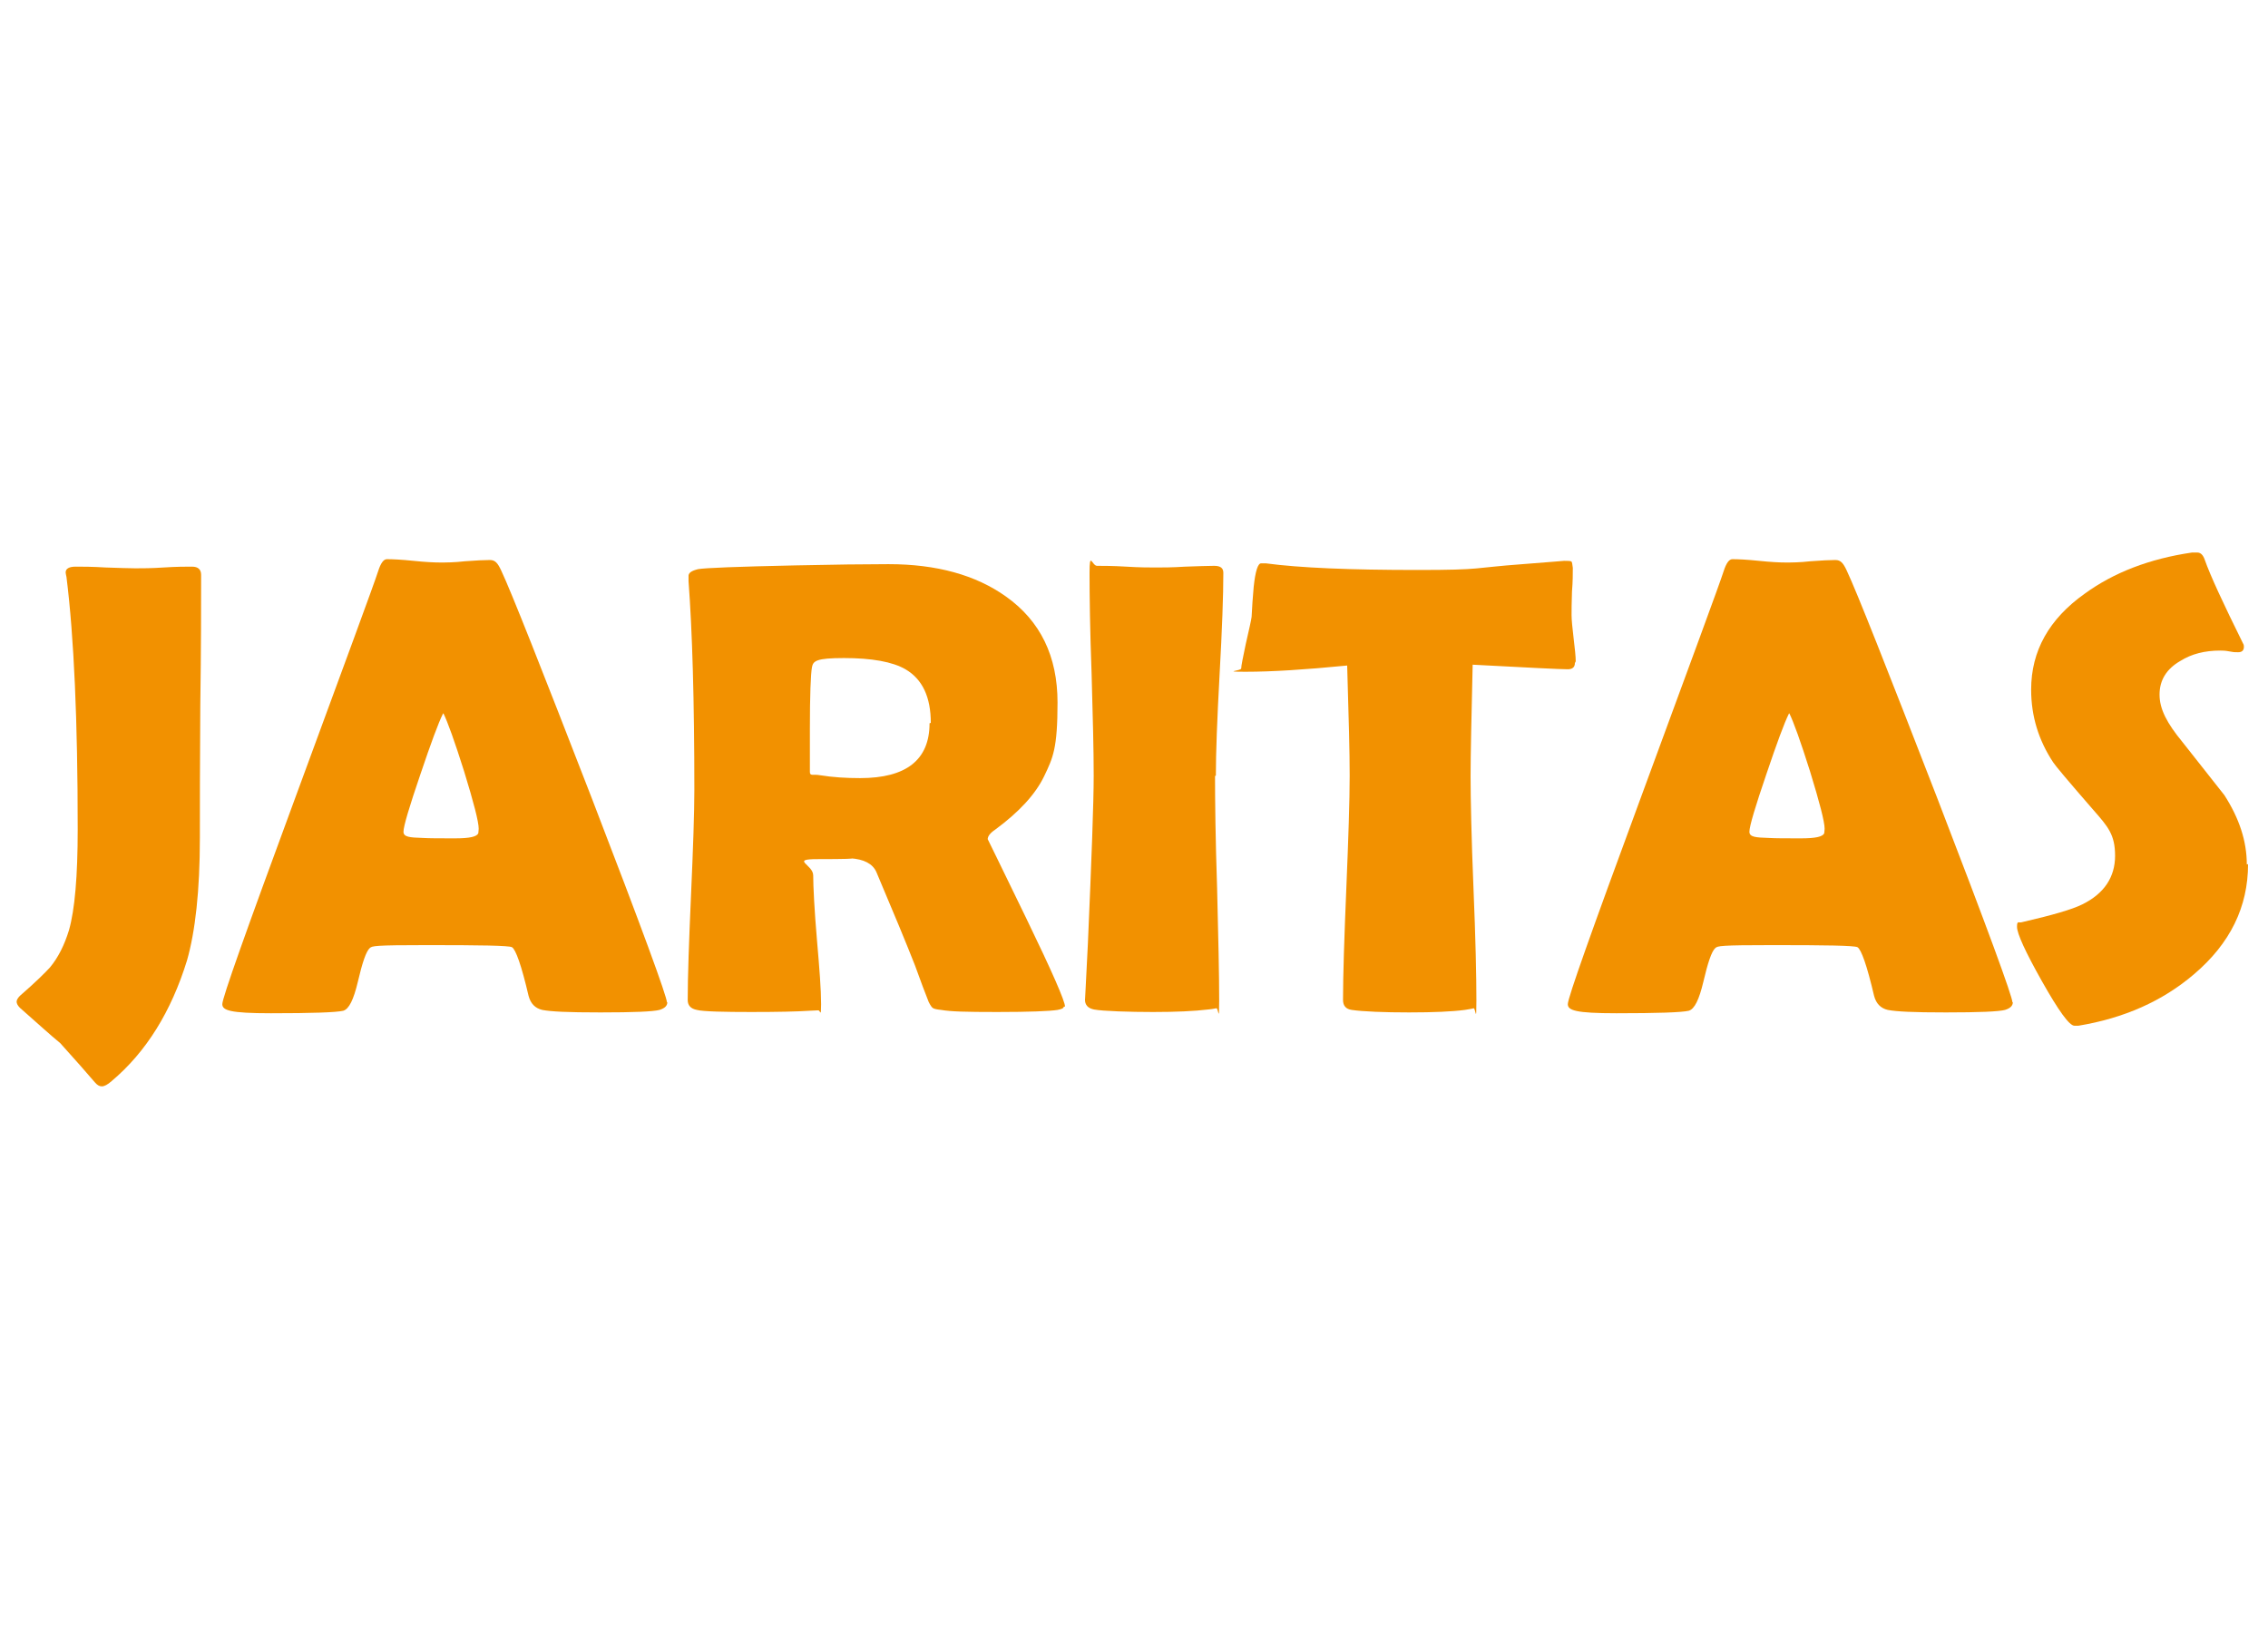 <?xml version="1.0" encoding="UTF-8"?>
<svg xmlns="http://www.w3.org/2000/svg" version="1.1" viewBox="0 0 545.8 394.2">
  <defs>
    <style>
      .cls-1 {
        fill: #f29100;
      }
    </style>
  </defs>
  <!-- Generator: Adobe Illustrator 28.7.1, SVG Export Plug-In . SVG Version: 1.2.0 Build 142)  -->
  <g>
    <g id="Calque_2">
      <g>
        <path class="cls-1" d="M48.1,201.7c0,12.7-1.1,22.5-3.1,29.5-3.8,12.3-9.8,22-18.1,29-1,.9-1.8,1.3-2.4,1.3s-1.1-.3-1.7-1c-1.8-2.1-4.5-5.2-8.3-9.4-2.2-1.8-5.4-4.7-9.7-8.5-.6-.6-.8-1.1-.8-1.5s.3-.9.8-1.4c3.8-3.3,6.1-5.6,7.2-6.8,2-2.4,3.5-5.4,4.6-9,1.4-4.9,2.1-13,2.1-24.3,0-26.1-.9-46.3-2.7-60.7-.1-.5-.2-.9-.2-1.1,0-.9.8-1.4,2.4-1.4s4,0,7.2.2c3.2.1,5.6.2,7.2.2s3.8,0,6.8-.2c3-.2,5.3-.2,6.8-.2s2.2.7,2.2,2c0,7,0,17.5-.2,31.6-.1,14.1-.1,24.7-.1,31.7Z"/>
        <path class="cls-1" d="M160.6,241.2c0,.9-.6,1.5-1.9,1.9-1.5.4-6.2.6-14.2.6s-11.9-.2-14-.6c-1.7-.4-2.8-1.5-3.3-3.4-1.7-7.3-3.1-11.2-4-11.7-.8-.4-7.6-.5-20.4-.5s-13.2.2-13.8.7c-.9.8-1.8,3.5-2.9,8.2-1,4.2-2.1,6.5-3.5,6.9-1.7.4-7.5.6-17.4.6s-11.7-.7-11.7-2.2,5.7-17.5,17.2-48.7c12.4-33.7,19.2-52.1,20.3-55.5.6-1.9,1.3-2.9,2.1-2.9,1.4,0,3.5.1,6.4.4,2.9.3,5,.4,6.4.4s3.4,0,6-.3c2.7-.2,4.7-.3,6-.3s1.9.8,2.7,2.5c2.5,5.3,9.7,23.6,21.8,54.8,12.1,31.4,18.1,47.8,18.1,49.2ZM106.6,171.8c-1.1,2.2-2.9,7.1-5.4,14.5-2.7,7.9-4.1,12.6-4.1,13.9s1.5,1.4,4.6,1.5c1.6.1,4.2.1,7.8.1s5.2-.4,5.6-1.2c0-.3.1-.6.1-1.1,0-1.7-1.2-6.3-3.5-13.8-2.3-7.3-4-12-5-14Z"/>
        <path class="cls-1" d="M256,242.3c0,.4-.5.6-1.5.8-1.9.3-6.8.5-14.5.5s-11.2-.1-13.5-.5c-1.1-.1-1.8-.3-1.9-.4-.3-.1-.7-.7-1.1-1.5-.8-2-1.9-4.9-3.3-8.8-2-5.1-5.1-12.6-9.3-22.5-.9-2-3-3.1-6.3-3.3,1.5.1-1.1.2-7.8.2s-1.1,1.3-1.1,3.9.3,8.6.9,15.5c.6,6.9,1,12,1,15.5s-.2,1.4-.7,1.5c-.7,0-1.4.1-2.1.1-3,.2-7.7.3-14,.3s-11.6-.1-13.1-.5c-1.5-.3-2.2-1.1-2.2-2.4,0-5.6.3-14,.8-25.3.5-11.3.8-19.7.8-25.3,0-21.5-.5-38.2-1.4-50.2v-1.1c-.1-.9.7-1.4,2.3-1.8,1.7-.3,9.4-.6,23.3-.9,9.4-.2,16.9-.3,22.5-.3,11.6,0,21,2.6,28.3,7.8,8.3,5.9,12.4,14.4,12.4,25.5s-1.1,13.3-3.2,17.7c-2.1,4.4-6.1,8.7-11.8,12.9-1.2.8-1.8,1.6-1.8,2.3,0,0,3.1,6.3,9.3,19.1,6.2,12.8,9.3,19.9,9.3,21.2ZM224,174c0-6.2-2-10.5-6.1-12.9-3.1-1.8-8.1-2.7-14.8-2.7s-7.4.7-7.7,2.2c-.3,1.7-.5,6.7-.5,14.9s0,2.9,0,5.2c0,2.3,0,4,0,5.1s.8.5,2.4.8c3.1.5,6.3.7,9.7.7,11.1,0,16.7-4.4,16.7-13.2Z"/>
        <path class="cls-1" d="M292.4,186.8c0,6,.1,15,.5,27,.3,12,.5,21,.5,27s-.2,1.7-.7,1.9c-.1,0-.8.2-2,.3-3.3.4-7.7.6-13.2.6s-12.1-.2-14.2-.6c-1.5-.3-2.2-1.1-2.2-2.4,0,.8.2-3.7.7-13.4.9-20.6,1.4-34.1,1.4-40.5s-.2-13.6-.5-24.4c-.4-10.9-.5-19-.5-24.4s.6-1.7,1.8-1.7,3.9,0,7.1.2c3.2.2,5.6.2,7.1.2s3.9,0,7-.2c3.1-.1,5.4-.2,7-.2s2.2.6,2.2,1.7c0,5.4-.3,13.6-.9,24.4-.6,10.9-.9,19-.9,24.4Z"/>
        <path class="cls-1" d="M379,159.6c0,1-.6,1.5-1.7,1.5-1.9,0-9.6-.4-22.9-1.1-.3,12.8-.5,21.8-.5,26.9s.2,15,.7,27c.5,12,.7,21,.7,27s-.2,1.6-.7,1.8c-.2.1-.9.2-2.1.4-3,.4-7.5.6-13.4.6s-11.1-.2-13.8-.6c-1.4-.2-2.1-1-2.1-2.4,0-6,.3-15,.8-27,.5-12,.8-21,.8-27s-.2-12.8-.6-26.5c-10.2,1-18.2,1.5-24.3,1.5s-1.2-.2-1.2-.8.4-2.6,1.1-5.9c.8-3.5,1.3-5.7,1.4-6.5.1-2.4.3-4.8.5-7.2.4-3.8,1-5.7,1.8-5.7s.5,0,1.1,0c8.2,1.1,20.4,1.6,36.5,1.6s13-.5,25.3-1.4c6.6-.5,9.9-.8,10-.8,1,0,1.6,0,1.8.2.1.1.2.6.3,1.5,0,1.4,0,3.3-.2,5.7-.1,2.7-.1,4.6-.1,5.7s.2,3.1.5,5.6c.3,2.5.5,4.3.5,5.5Z"/>
        <path class="cls-1" d="M484.4,241.2c0,.9-.6,1.5-1.9,1.9-1.5.4-6.2.6-14.2.6s-11.9-.2-14-.6c-1.7-.4-2.8-1.5-3.3-3.4-1.7-7.3-3.1-11.2-4-11.7-.8-.4-7.6-.5-20.4-.5s-13.2.2-13.8.7c-.9.8-1.8,3.5-2.9,8.2-1,4.2-2.1,6.5-3.5,6.9-1.7.4-7.5.6-17.4.6s-11.7-.7-11.7-2.2,5.7-17.5,17.2-48.7c12.4-33.7,19.2-52.1,20.3-55.5.6-1.9,1.3-2.9,2.1-2.9,1.4,0,3.5.1,6.4.4,2.9.3,5,.4,6.4.4s3.4,0,6-.3c2.7-.2,4.7-.3,6-.3s1.9.8,2.7,2.5c2.5,5.3,9.7,23.6,21.8,54.8,12.1,31.4,18.1,47.8,18.1,49.2ZM430.5,171.8c-1.1,2.2-2.9,7.1-5.4,14.5-2.7,7.9-4.1,12.6-4.1,13.9s1.5,1.4,4.6,1.5c1.6.1,4.2.1,7.8.1s5.2-.4,5.6-1.2c0-.3.1-.6.1-1.1,0-1.7-1.2-6.3-3.5-13.8-2.3-7.3-4-12-5-14Z"/>
        <path class="cls-1" d="M541,208c0,10.3-4.3,19.1-13,26.5-7.6,6.5-16.9,10.6-27.8,12.4-.4,0-.7,0-1,0-1.2,0-3.8-3.6-7.8-10.7-4-7.1-6-11.5-6-13.1s.4-.9,1.1-1.1c7.4-1.7,12.2-3.1,14.6-4.3,5.3-2.6,7.9-6.6,7.9-11.7s-1.7-7-5.2-11c-6-6.9-9.2-10.7-9.7-11.5-3.5-5.3-5.3-11.1-5.3-17.5,0-9.3,4.3-17,12.9-23.1,7-5.1,15.6-8.4,25.8-9.9.6,0,1,0,1.3,0,.8,0,1.4.6,1.8,1.8,1.3,3.7,4.4,10.4,9.2,20.1.2.3.2.6.2.8,0,.9-.5,1.3-1.4,1.3s-1.1,0-2.1-.2c-1-.2-1.7-.2-2.2-.2-3.7,0-6.9.8-9.6,2.5-3.3,1.9-5,4.6-5,8.1s1.8,6.9,5.5,11.4c6.4,8.1,9.8,12.4,10.1,12.8,3.6,5.6,5.4,11.1,5.4,16.7Z"/>
      </g>
    </g>
  </g>
</svg>